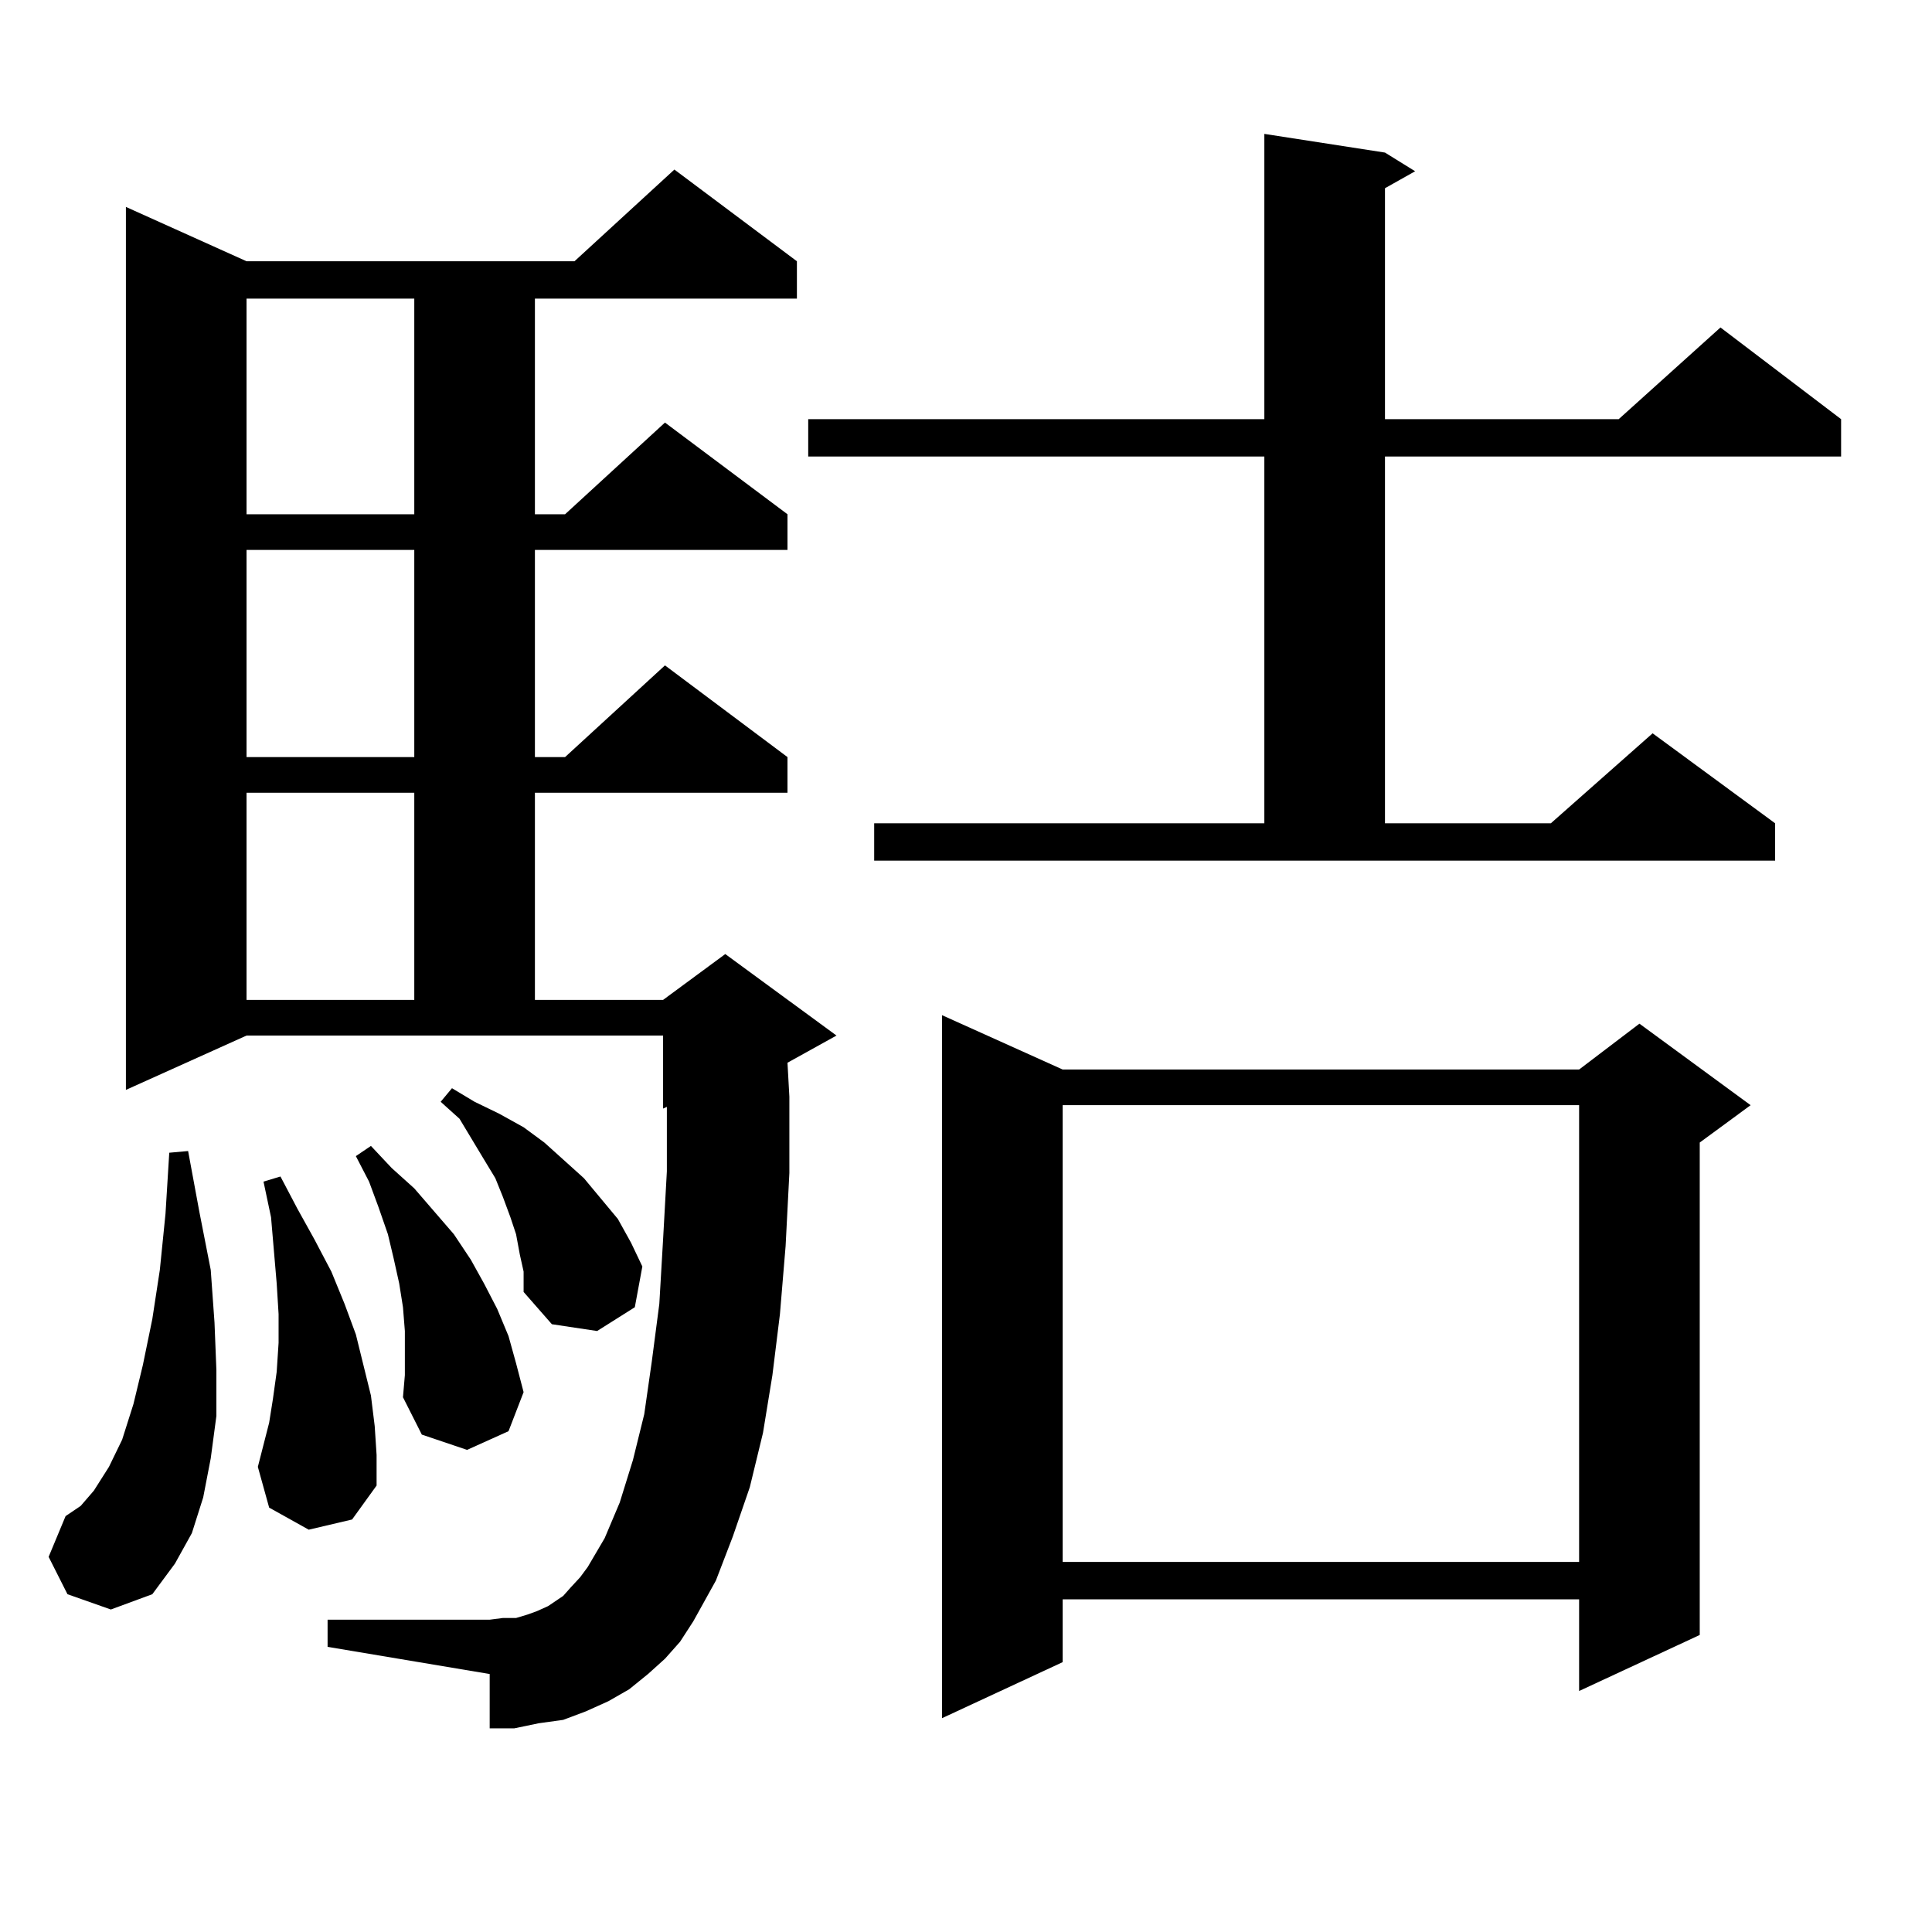 <?xml version="1.0" encoding="utf-8"?>
<!-- Generator: Adobe Illustrator 16.0.0, SVG Export Plug-In . SVG Version: 6.00 Build 0)  -->
<!DOCTYPE svg PUBLIC "-//W3C//DTD SVG 1.1//EN" "http://www.w3.org/Graphics/SVG/1.1/DTD/svg11.dtd">
<svg version="1.1" id="图层_1" xmlns="http://www.w3.org/2000/svg" xmlns:xlink="http://www.w3.org/1999/xlink" x="0px" y="0px"
	 width="1000px" height="1000px" viewBox="0 0 1000 1000" enable-background="new 0 0 1000 1000" xml:space="preserve">
<path d="M34.926,825.164l-9.756-19.336l8.78-21.094l7.805-5.273l6.829-7.91l7.805-12.305l6.829-14.063l5.854-18.457l4.878-20.215
	l4.878-23.73l3.902-25.488l2.927-29.004l1.951-31.641l9.756-0.879l5.854,31.641l5.854,29.883l1.951,27.246l0.976,24.609v23.73
	l-2.927,21.973l-3.902,20.215l-5.854,18.457l-8.78,15.82l-11.707,15.82l-21.463,7.91L34.926,825.164z M344.187,858.563l-8.78,7.91
	l-9.756,7.91l-10.731,6.152l-11.707,5.273l-11.707,4.395l-12.683,1.758l-12.683,2.637h-12.683v-28.125l-83.9-14.063v-14.063h83.9
	l6.829-0.879h6.829l5.854-1.758l4.878-1.758l5.854-2.637l3.902-2.637l3.902-2.637l3.902-4.395l4.878-5.273l3.902-5.273l8.78-14.941
	l7.805-18.457l6.829-21.973l5.854-23.73l3.902-27.246l3.902-29.883l1.951-33.398l1.951-35.156v-33.398l-1.951,0.879v-37.793H127.606
	l-62.438,28.125V107.098l62.438,28.125h169.752l51.706-47.461l63.413,47.461v19.336H276.871V266.18h15.609l51.706-47.461
	L407.6,266.18v18.457H276.871v107.227h15.609l51.706-47.461l63.413,47.461v18.457H276.871v107.227h66.34l32.194-23.73l57.56,42.188
	L407.6,550.066l0.976,17.578v39.551l-1.951,37.793l-2.927,35.156l-3.902,31.641l-4.878,29.883l-6.829,28.125l-8.78,25.488
	l-8.78,22.852l-11.707,21.094l-6.829,10.547L344.187,858.563z M127.606,154.559V266.18h86.827V154.559H127.606z M127.606,284.637
	v107.227h86.827V284.637H127.606z M127.606,410.32v107.227h86.827V410.32H127.606z M159.801,791.766l-20.487-11.426l-5.854-21.094
	l5.854-22.852l1.951-12.305l1.951-14.063l0.976-14.941v-14.941l-0.976-15.82l-2.927-34.277l-3.902-18.457l8.78-2.637l8.78,16.699
	l8.78,15.82l8.78,16.699l6.829,16.699l5.854,15.82l3.902,15.82l3.902,15.82l1.951,15.82l0.976,14.941v15.82l-12.683,17.578
	L159.801,791.766z M209.556,700.359v-11.426l-0.976-12.305l-1.951-12.305l-2.927-13.184l-2.927-12.305l-4.878-14.063l-4.878-13.184
	l-6.829-13.184l7.805-5.273l10.731,11.426l11.707,10.547l20.487,23.73l8.78,13.184l6.829,12.305l6.829,13.184l5.854,14.063
	l3.902,14.063l3.902,14.941l-7.805,20.215l-21.463,9.668l-23.414-7.91l-9.756-19.336l0.976-11.426V700.359z M269.066,649.383
	l-1.951-10.547l-2.927-8.789l-3.902-10.547l-3.902-9.668l-5.854-9.668l-12.683-21.094l-9.756-8.789l5.854-7.031l11.707,7.031
	l12.683,6.152l12.683,7.031l10.731,7.91l20.487,18.457l17.561,21.094l6.829,12.305l5.854,12.305l-3.902,21.094l-19.512,12.305
	l-23.414-3.516l-14.634-16.699v-10.547L269.066,649.383z M452.477,426.141h201.946V236.297H418.331v-19.336h236.092V69.305
	l62.438,9.668l15.609,9.668L716.86,97.43v119.531h120.973l52.682-47.461l62.438,47.461v19.336H716.86v189.844h85.852l52.682-46.582
	l63.413,46.582v19.336h-466.33V426.141z M550.035,553.582h267.311l31.219-23.73l57.56,42.188l-26.341,19.336v254.883l-62.438,29.004
	v-47.461H550.035v32.52l-62.438,29.004V525.457L550.035,553.582z M550.035,572.039v236.426h267.311V572.039H550.035z"/>
</svg>
